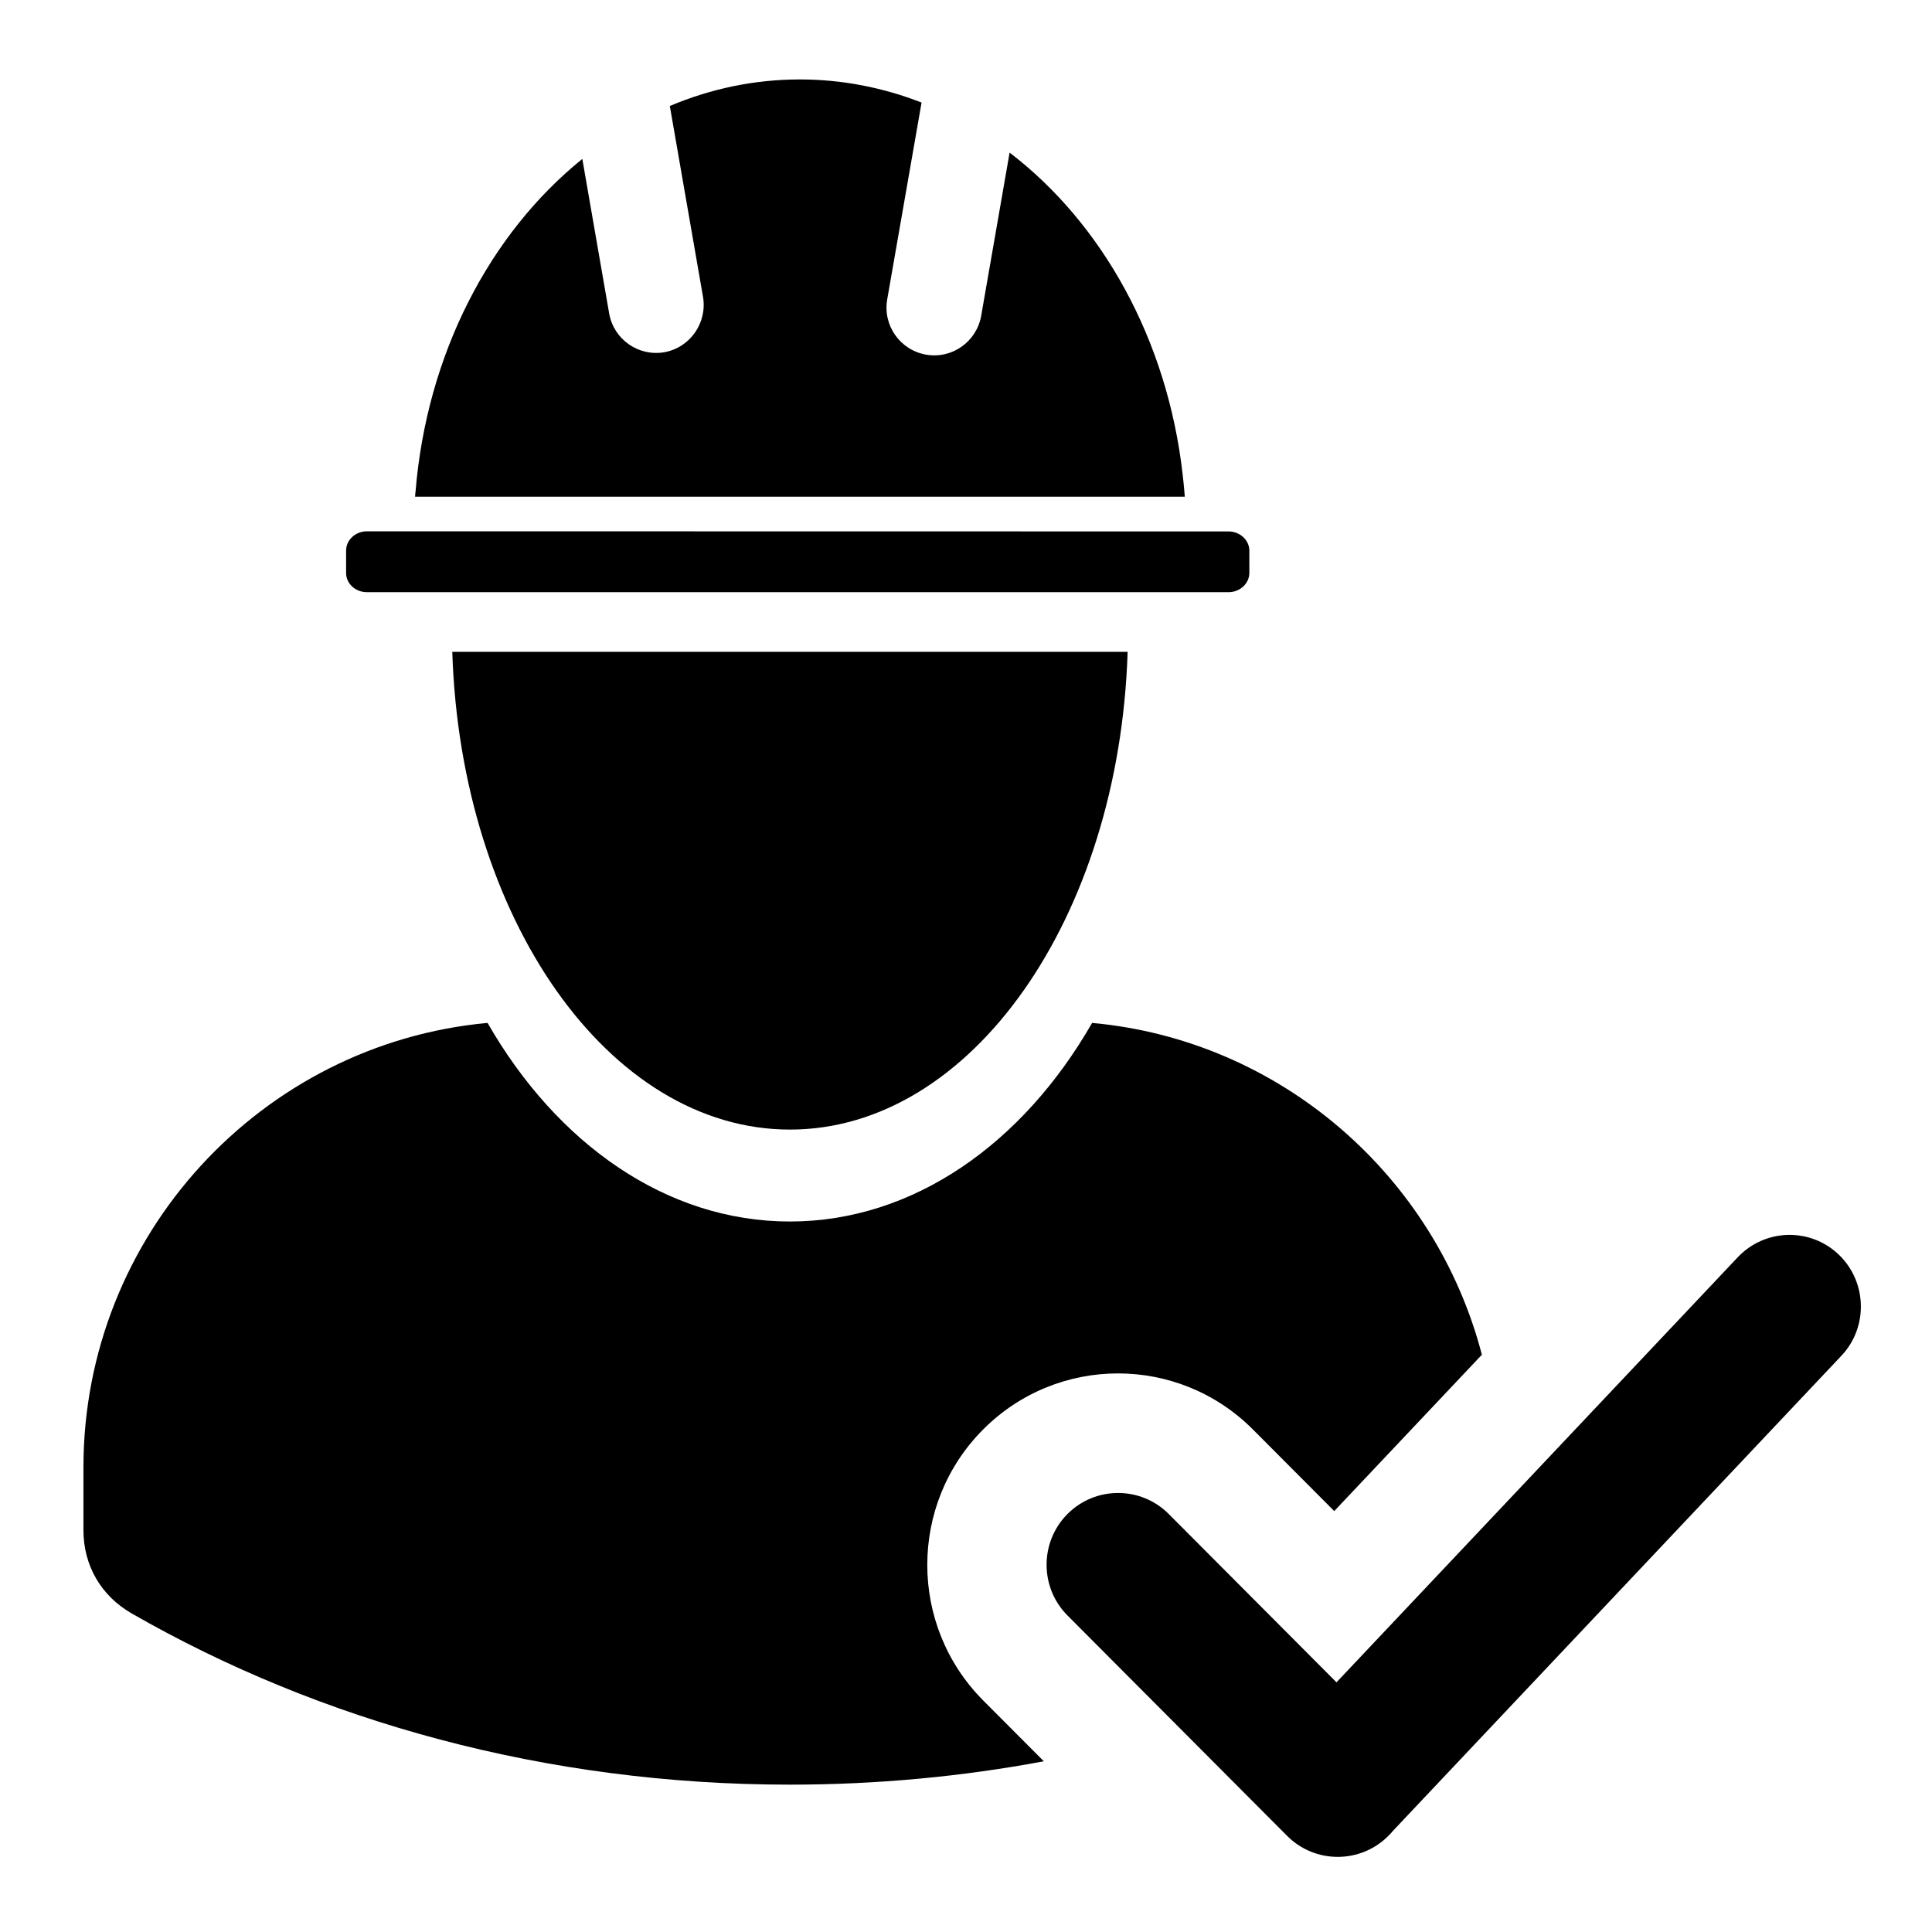 <?xml version="1.0" encoding="UTF-8"?> <svg xmlns="http://www.w3.org/2000/svg" viewBox="0 0 100.00 100.00" data-guides="{&quot;vertical&quot;:[],&quot;horizontal&quot;:[]}"><defs><linearGradient id="tSvgGradient982b9e2bf4" x1="30.001" x2="52.806" y1="6.056" y2="23.765" gradientUnits="userSpaceOnUse" gradientTransform=""><stop offset="0" stop-color="hsl(214.416,45.86%,73.92%)" stop-opacity="1" transform="translate(-5950, -4950)"></stop><stop offset="0.62" stop-color="hsl(221.256,37.21%,83.14%)" stop-opacity="1" transform="translate(-5950, -4950)"></stop><stop offset="1" stop-color="hsl(230.004,17.65%,86.67%)" stop-opacity="1" transform="translate(-5950, -4950)"></stop></linearGradient><linearGradient id="tSvgGradient4c4a6d065c" x1="27.909" x2="54.671" y1="27.784" y2="30.367" gradientUnits="userSpaceOnUse" gradientTransform=""><stop offset="0" stop-color="hsl(214.416,45.86%,73.92%)" stop-opacity="1" transform="translate(-5950, -4950)"></stop><stop offset="0.62" stop-color="hsl(221.256,37.21%,83.14%)" stop-opacity="1" transform="translate(-5950, -4950)"></stop><stop offset="1" stop-color="hsl(230.004,17.65%,86.67%)" stop-opacity="1" transform="translate(-5950, -4950)"></stop></linearGradient><linearGradient id="tSvgGradient102a441544a" x1="63.181" x2="87.308" y1="66.815" y2="93.214" gradientUnits="userSpaceOnUse" gradientTransform=""><stop offset="0" stop-color="hsl(214.416,45.86%,73.92%)" stop-opacity="1" transform="translate(-5950, -4950)"></stop><stop offset="0.62" stop-color="hsl(221.256,37.21%,83.14%)" stop-opacity="1" transform="translate(-5950, -4950)"></stop><stop offset="1" stop-color="hsl(230.004,17.65%,86.67%)" stop-opacity="1" transform="translate(-5950, -4950)"></stop></linearGradient><linearGradient id="tSvgGradient6d009b2f60" x1="19.794" x2="61.227" y1="56.495" y2="88.824" gradientUnits="userSpaceOnUse" gradientTransform=""><stop offset="0" stop-color="hsl(214.416,45.86%,73.92%)" stop-opacity="1" transform="translate(-5950, -4950)"></stop><stop offset="0.62" stop-color="hsl(221.256,37.21%,83.14%)" stop-opacity="1" transform="translate(-5950, -4950)"></stop><stop offset="1" stop-color="hsl(230.004,17.65%,86.67%)" stop-opacity="1" transform="translate(-5950, -4950)"></stop></linearGradient><linearGradient id="tSvgGradiente5f6e8dff7" x1="30.883" x2="50.893" y1="35.965" y2="56.24" gradientUnits="userSpaceOnUse" gradientTransform=""><stop offset="0" stop-color="hsl(214.416,45.86%,73.92%)" stop-opacity="1" transform="translate(-5950, -4950)"></stop><stop offset="0.62" stop-color="hsl(221.256,37.21%,83.14%)" stop-opacity="1" transform="translate(-5950, -4950)"></stop><stop offset="1" stop-color="hsl(230.004,17.65%,86.67%)" stop-opacity="1" transform="translate(-5950, -4950)"></stop></linearGradient></defs><path fill="url(#tSvgGradient982b9e2bf4)" stroke="none" fill-opacity="1" stroke-width="1" stroke-opacity="1" color="rgb(51, 51, 51)" fill-rule="evenodd" id="tSvg1589dd0ed0c" title="Path 2" d="M61.309 25.517C61.282 25.196 61.255 24.882 61.214 24.561C60.424 17.576 57.045 11.561 52.257 7.898C51.767 10.714 51.276 13.53 50.786 16.346C50.547 17.692 49.274 18.594 47.925 18.355C46.583 18.116 45.684 16.838 45.923 15.491C46.515 12.097 47.108 8.702 47.7 5.308C45.718 4.536 43.6 4.112 41.4 4.112C39.036 4.112 36.775 4.597 34.67 5.486C35.243 8.777 35.815 12.069 36.387 15.361C36.618 16.708 35.719 17.993 34.384 18.232C33.043 18.464 31.762 17.562 31.53 16.223C31.067 13.557 30.604 10.892 30.141 8.226C25.366 12.081 22.083 18.314 21.505 25.483C21.502 25.497 21.5 25.511 21.498 25.524C21.493 25.586 21.489 25.647 21.484 25.709C34.764 25.709 48.044 25.709 61.324 25.709C61.319 25.645 61.314 25.581 61.309 25.517Z" style=""></path><path fill="url(#tSvgGradient4c4a6d065c)" stroke="none" fill-opacity="1" stroke-width="1" stroke-opacity="1" color="rgb(51, 51, 51)" fill-rule="evenodd" id="tSvgdf7a50ff76" title="Path 3" d="M18.99 30.651C33.857 30.651 48.723 30.651 63.59 30.651C64.182 30.651 64.666 30.2 64.666 29.653C64.666 29.27 64.666 28.888 64.666 28.505C64.666 27.958 64.182 27.507 63.59 27.507C48.723 27.505 33.857 27.503 18.99 27.5C18.398 27.5 17.914 27.951 17.914 28.498C17.914 28.881 17.914 29.264 17.914 29.646C17.907 30.2 18.391 30.651 18.99 30.651Z" style=""></path><path fill="url(#tSvgGradient102a441544a)" stroke="none" fill-opacity="1" stroke-width="1" stroke-opacity="1" color="rgb(51, 51, 51)" fill-rule="evenodd" id="tSvgb3398dbc74" title="Path 4" d="M95.175 64.94C93.697 63.525 91.36 63.587 89.951 65.07C83.026 72.406 76.101 79.741 69.176 87.077C66.282 84.172 63.387 81.267 60.492 78.363C59.048 76.914 56.698 76.914 55.254 78.363C53.81 79.812 53.81 82.17 55.254 83.618C59.044 87.421 62.833 91.223 66.622 95.025C68.066 96.474 70.416 96.474 71.86 95.025C71.948 94.943 72.023 94.854 72.098 94.766C79.835 86.569 87.573 78.371 95.31 70.174C96.706 68.698 96.645 66.347 95.175 64.94Z" style=""></path><path fill="url(#tSvgGradient6d009b2f60)" stroke="none" fill-opacity="1" stroke-width="1" stroke-opacity="1" color="rgb(51, 51, 51)" fill-rule="evenodd" id="tSvg1204edbb8ad" title="Path 5" d="M50.887 73.989C54.742 70.121 60.995 70.121 64.85 73.989C66.253 75.397 67.656 76.805 69.06 78.213C71.607 75.516 74.154 72.818 76.702 70.121C74.291 60.86 66.274 53.834 56.527 52.946C52.945 59.193 47.271 63.225 40.882 63.225C34.493 63.225 28.819 59.193 25.236 52.946C13.535 54.019 4.319 63.936 4.319 75.95C4.319 77.032 4.319 78.114 4.319 79.197C4.319 81.028 5.225 82.593 6.812 83.509C16.566 89.106 28.28 92.373 40.882 92.373C45.398 92.373 49.791 91.956 54.028 91.164C52.979 90.111 51.93 89.059 50.881 88.006C47.033 84.131 47.033 77.857 50.887 73.989Z" style=""></path><path fill="url(#tSvgGradiente5f6e8dff7)" stroke="none" fill-opacity="1" stroke-width="1" stroke-opacity="1" color="rgb(51, 51, 51)" fill-rule="evenodd" id="tSvg17cba5e338f" title="Path 6" d="M40.889 58.467C50.275 58.467 57.931 47.504 58.366 33.739C46.714 33.739 35.062 33.739 23.41 33.739C23.846 47.504 31.502 58.467 40.889 58.467Z" style=""></path></svg> 